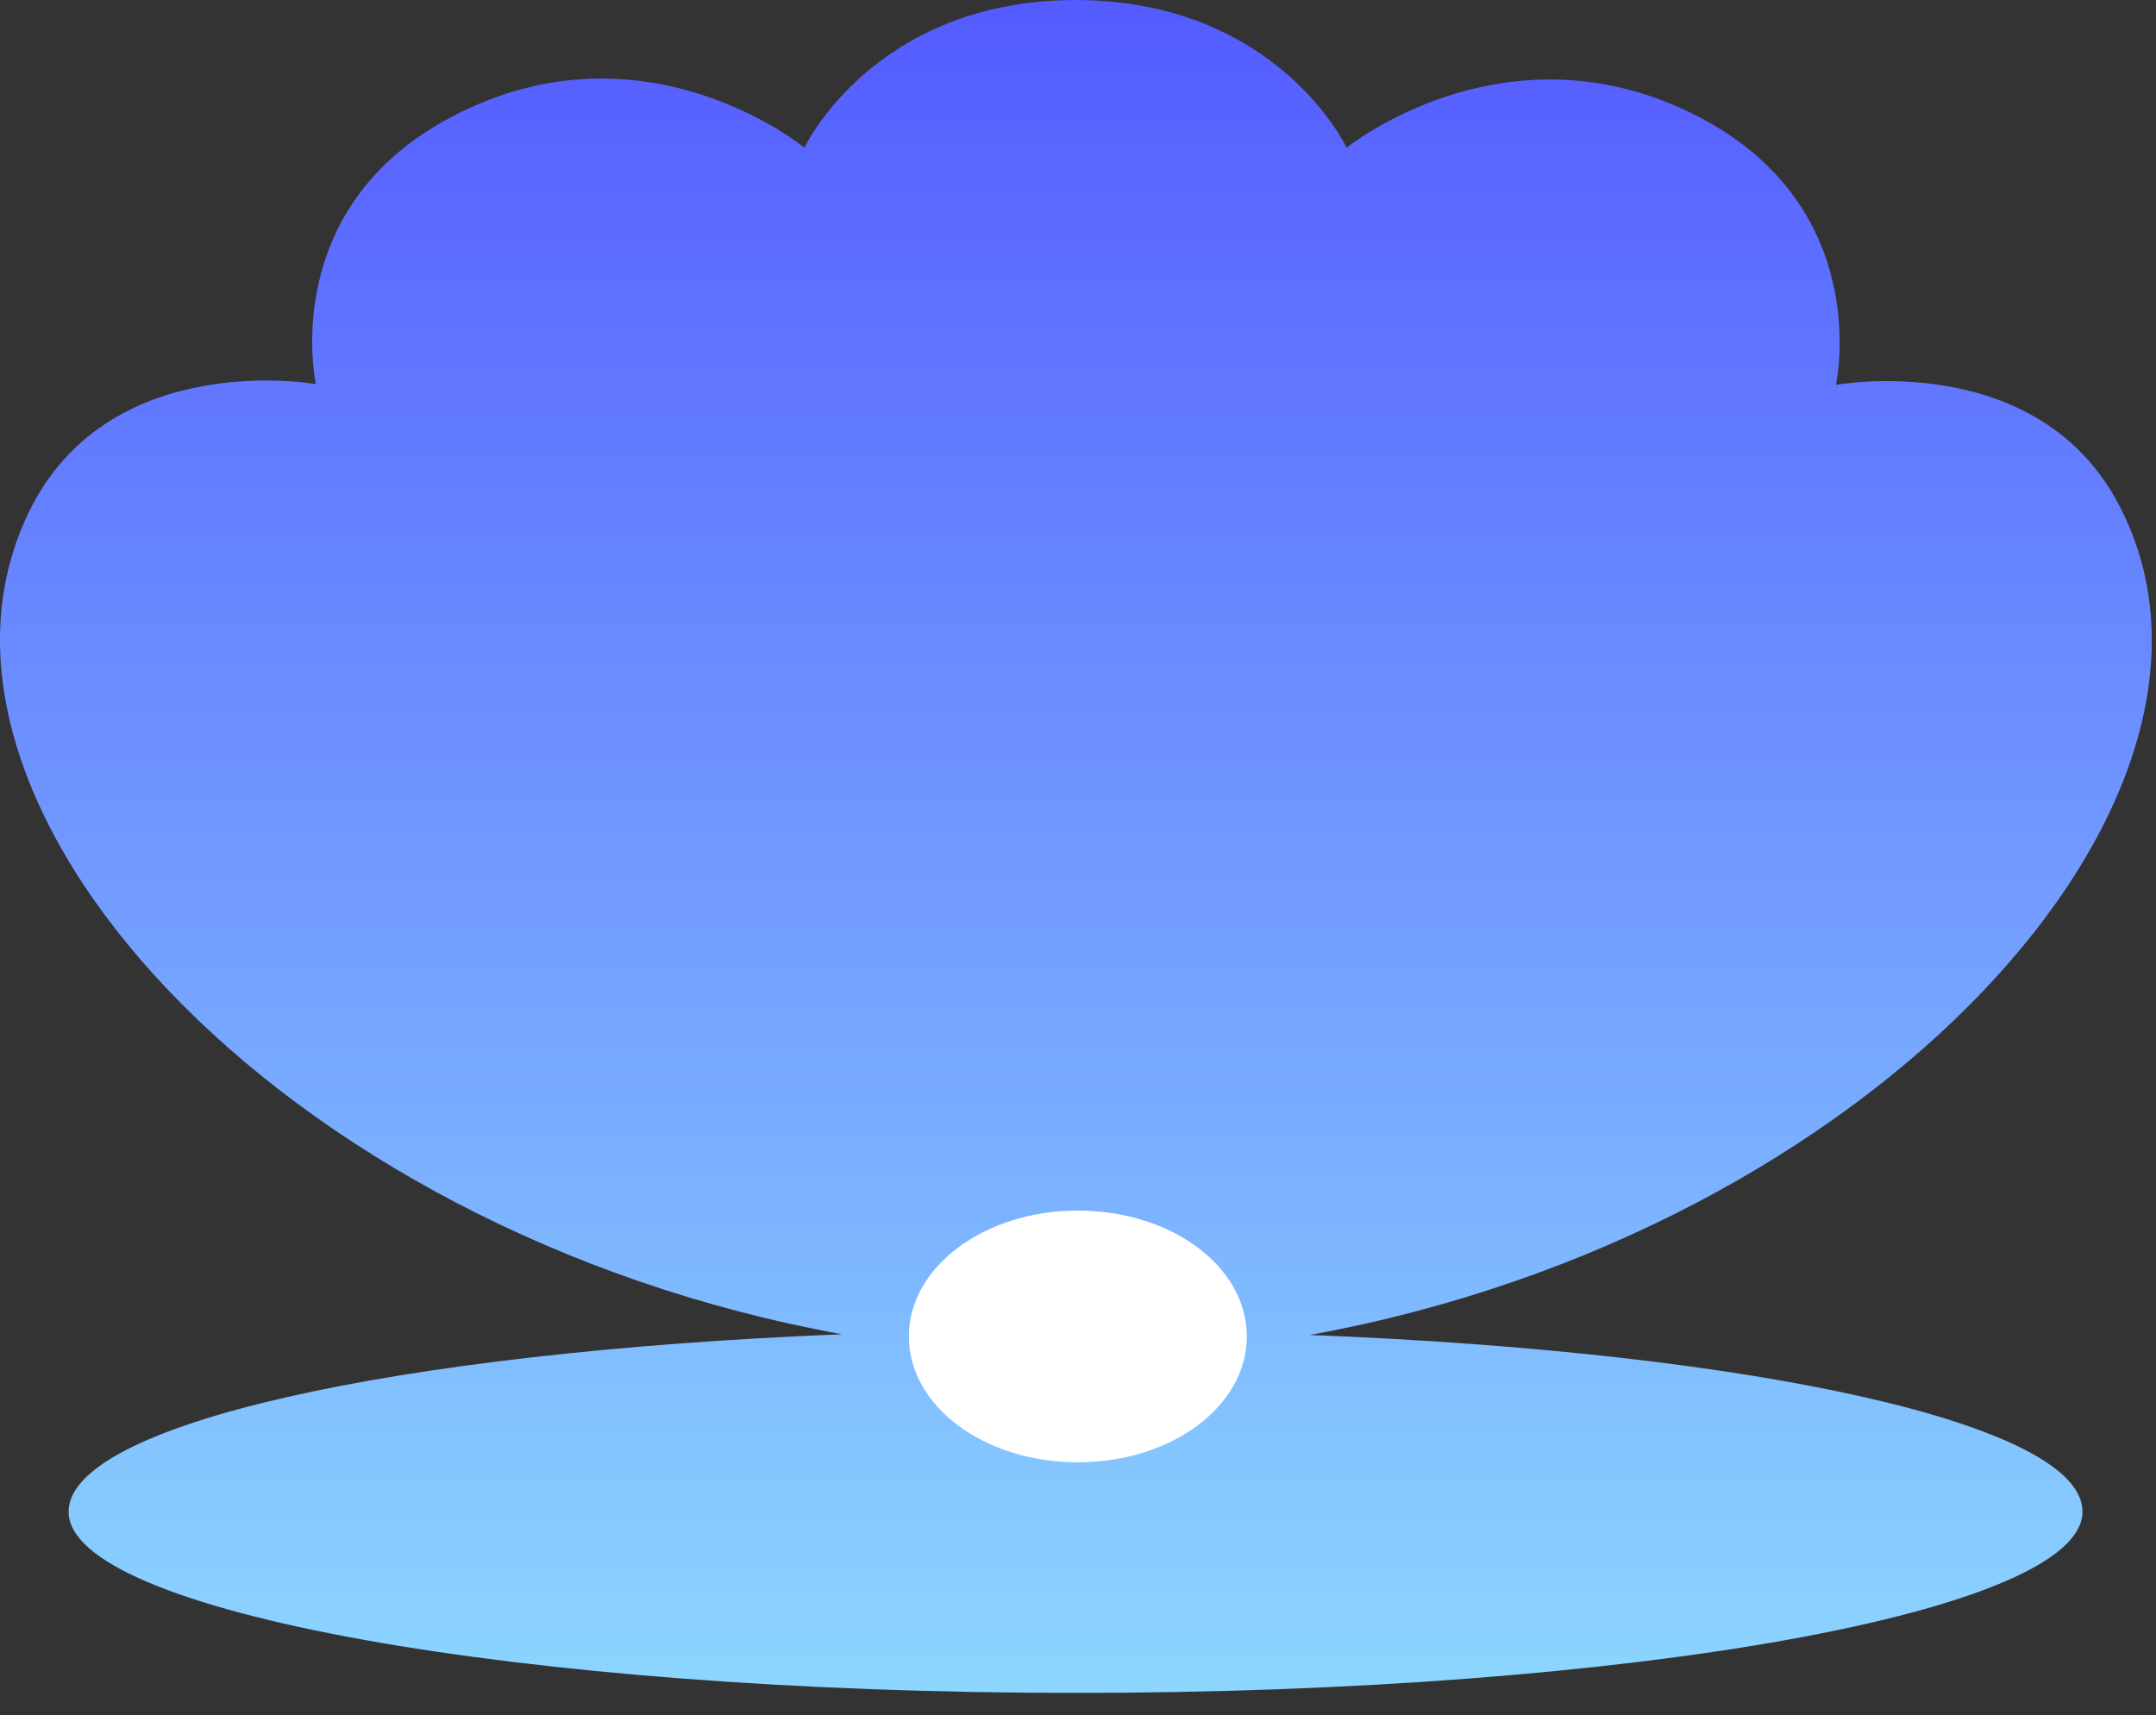 <svg width="93" height="74" viewBox="0 0 93 74" fill="none" xmlns="http://www.w3.org/2000/svg">
<rect x="0" y="0" width="93" height="74" fill="#333333" stroke="none"/>
<g>
<path d="M56.253 50.565H36.565V64.61H56.253V50.565Z" fill="white"/>
<path d="M56.498 57.595C80.882 53.169 97.878 34.4 91.451 21.877C87.939 15.003 79.193 16.604 79.193 16.604C79.193 16.604 80.949 8.726 72.865 4.834C64.781 0.942 58.089 6.372 58.089 6.372C58.089 6.372 55.107 0.031 46.427 0H46.394H46.36C37.68 0.031 34.698 6.372 34.698 6.372C34.698 6.372 28.039 0.879 19.955 4.802C11.871 8.694 13.627 16.572 13.627 16.572C13.627 16.572 4.914 15.003 1.369 21.845C-5.058 34.369 11.905 53.138 36.322 57.564C16.841 58.348 2.959 61.487 2.959 65.222C2.959 69.522 22.374 73.037 46.36 73.037H46.394H46.427C70.413 73.037 89.828 69.522 89.828 65.222C89.861 61.487 75.946 58.348 56.498 57.595ZM46.493 63.088C42.451 63.088 39.204 60.671 39.204 57.658C39.204 54.645 42.484 52.228 46.493 52.228C50.535 52.228 53.782 54.645 53.782 57.658C53.782 60.671 50.535 63.088 46.493 63.088Z" fill="url(#paint0_linear_12676_82291)"/>
</g>
<defs>
<linearGradient id="paint0_linear_12676_82291" x1="46.409" y1="0" x2="46.409" y2="73.037" gradientUnits="userSpaceOnUse">
<stop stop-color="#545BFF"/>
<stop offset="1" stop-color="#8CD6FF"/>
</linearGradient>   
</defs>
</svg>
